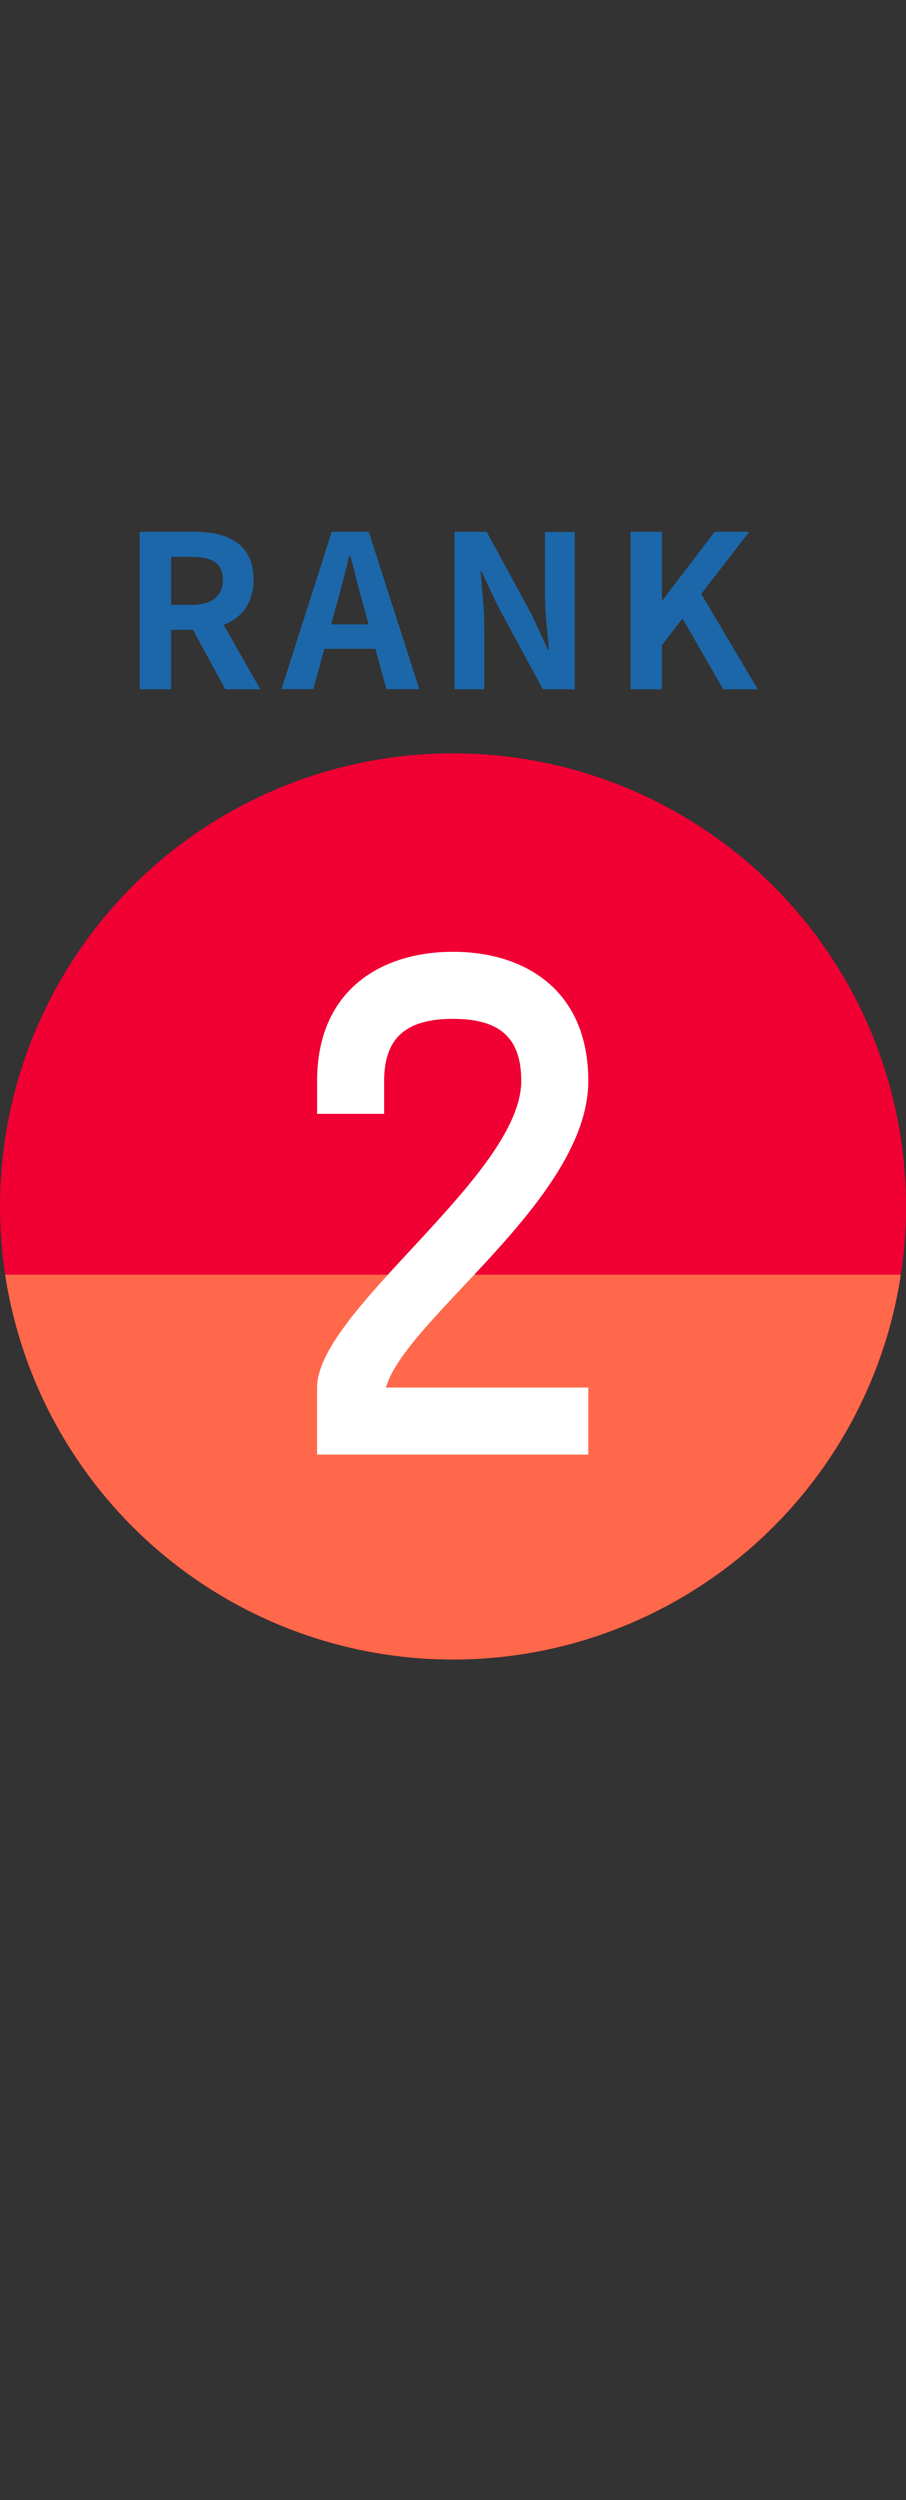 <?xml version="1.0" encoding="UTF-8"?><svg xmlns="http://www.w3.org/2000/svg" xmlns:xlink="http://www.w3.org/1999/xlink" viewBox="0 0 60 165.54"><rect x="0" y="0" width="60" height="165.54" fill="#333333" stroke="none"/><defs><style>.e{fill:#fff;}.f{clip-path:url(#d);}.g{fill:none;}.h{fill:#f00033;}.i{fill:#ff684a;}.j{fill:#1c67a9;}</style><clipPath id="d"><circle class="g" cx="30" cy="79.88" r="30"/></clipPath></defs><g id="a"/><g id="b"><g id="c"><rect class="g" width="60" height="165.54"/><g><circle class="h" cx="30" cy="79.88" r="30"/><g class="f"><rect class="i" x="-9.45" y="84.4" width="79.32" height="40.68"/></g><path class="e" d="M38.96,71.57c0,7.85-12.12,15.74-13.4,20.3h13.4v4.44H21v-4.44c0-5.1,13.52-14.05,13.52-20.3,0-2.88-1.44-4.11-4.52-4.11s-4.56,1.23-4.56,4.11v2.18h-4.44v-2.18c0-6.04,4.27-8.55,9-8.55s8.96,2.51,8.96,8.55Z"/><g><path class="j" d="M9.25,35.21h3.63c2.18,0,3.91,.77,3.91,3.17,0,1.56-.79,2.53-1.98,3l2.43,4.26h-2.32l-2.14-3.94h-1.45v3.94h-2.08v-10.42Zm3.43,4.84c1.34,0,2.08-.56,2.08-1.67s-.75-1.51-2.08-1.51h-1.35v3.18h1.35Z"/><path class="j" d="M21.97,35.21h2.45l3.35,10.42h-2.18l-.73-2.67h-3.38l-.73,2.67h-2.11l3.33-10.42Zm-.04,6.13h2.48l-.31-1.14c-.32-1.08-.6-2.28-.9-3.4h-.07c-.27,1.14-.58,2.32-.89,3.4l-.31,1.14Z"/><path class="j" d="M30.11,35.21h2.12l3.02,5.56,1.04,2.25h.07c-.1-1.08-.27-2.46-.27-3.64v-4.16h1.97v10.42h-2.11l-3.01-5.57-1.05-2.24h-.07c.1,1.13,.25,2.43,.25,3.63v4.18h-1.97v-10.42Z"/><path class="j" d="M41.76,35.21h2.08v4.53h.04l3.45-4.53h2.29l-3.18,4.11,3.74,6.32h-2.28l-2.7-4.69-1.36,1.76v2.93h-2.08v-10.42Z"/></g></g></g></g></svg>